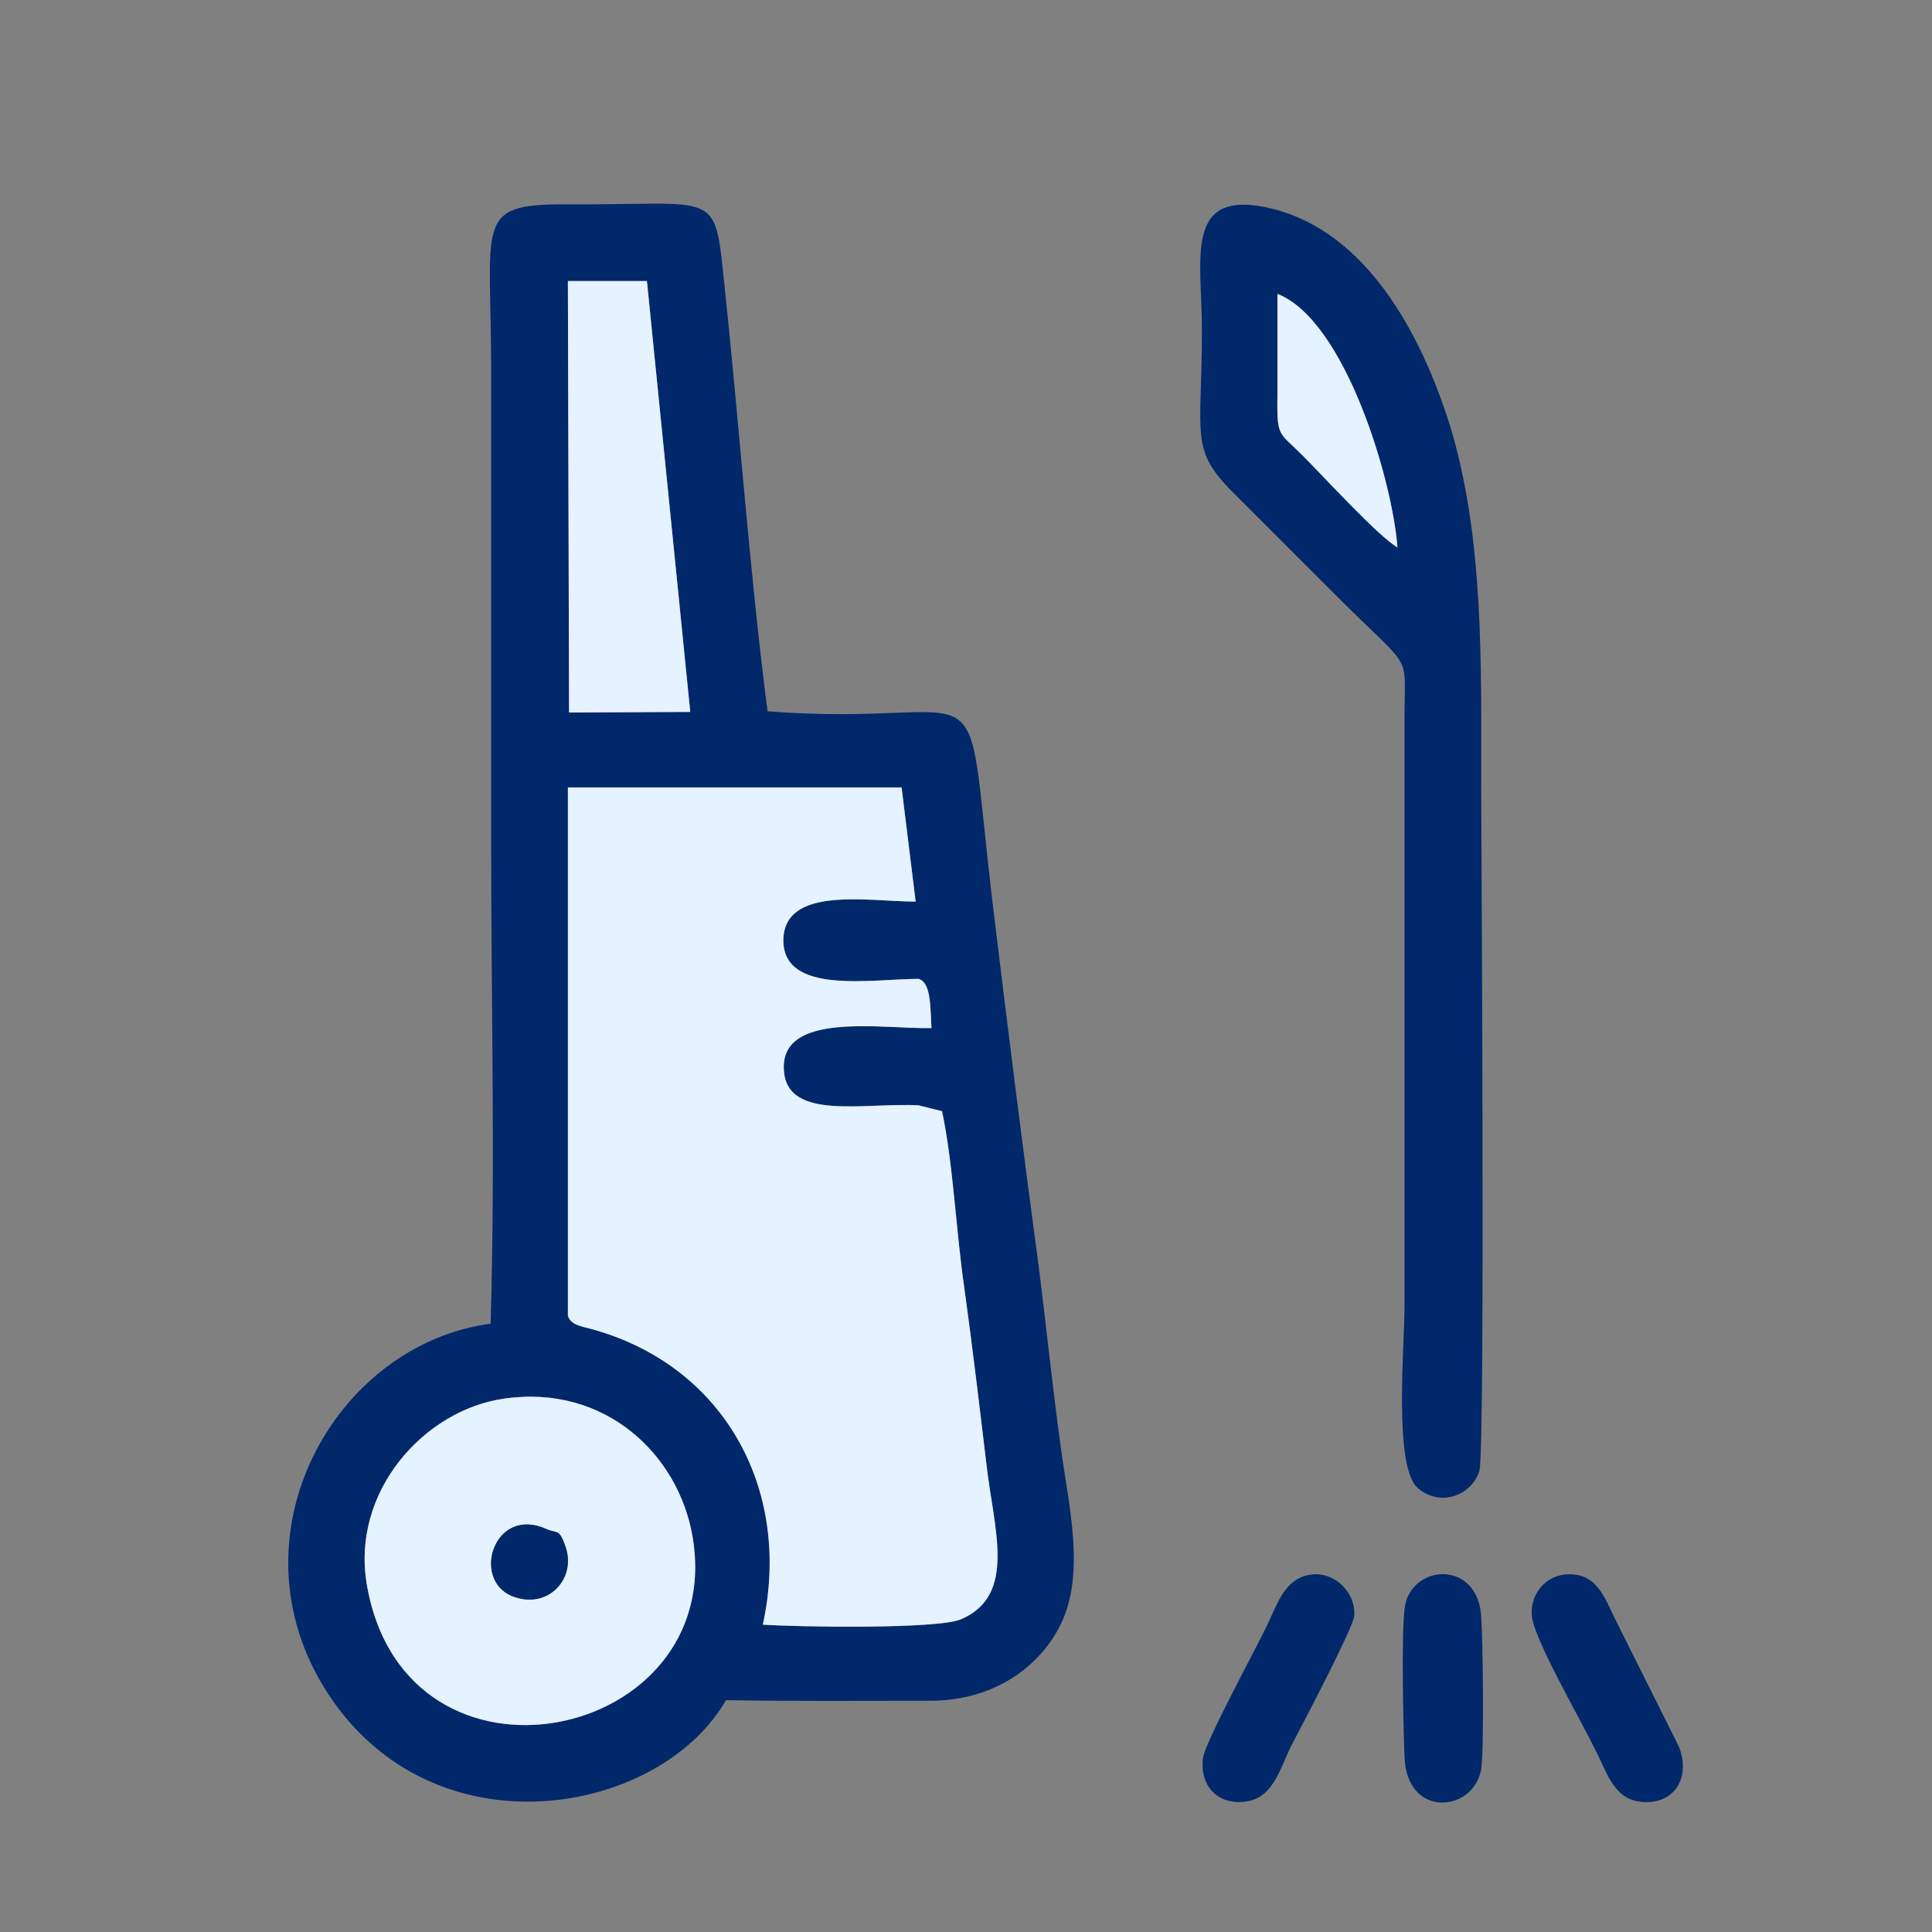<?xml version="1.0" encoding="UTF-8"?>
<!DOCTYPE svg PUBLIC "-//W3C//DTD SVG 1.1//EN" "http://www.w3.org/Graphics/SVG/1.1/DTD/svg11.dtd">
<!-- Creator: CorelDRAW X7 -->
<svg xmlns="http://www.w3.org/2000/svg" xml:space="preserve" width="33mm" height="33mm" version="1.1" style="shape-rendering:geometricPrecision; text-rendering:geometricPrecision; image-rendering:optimizeQuality; fill-rule:evenodd; clip-rule:evenodd"
viewBox="0 0 3300 3300"
 xmlns:xlink="http://www.w3.org/1999/xlink">
 <rect x="0" y="0" width="3300" height="3300" fill="#808080" stroke="none"/>
 <defs>
  <style type="text/css">
   <![CDATA[
    .fil0 {fill:#00286A}
    .fil1 {fill:#E5F2FF}
   ]]>
  </style>
 </defs>
 <g id="Vrstva_x0020_1">
  <path class="fil0" d="M627 2709c68,382 615,266 556,-84 -24,-141 -150,-261 -322,-236 -136,19 -263,159 -234,320zm676 66c57,4 298,8 338,-9 97,-41 56,-156 44,-264 -12,-100 -24,-202 -38,-303 -14,-95 -19,-213 -38,-301l-40 -10c-92,-5 -224,27 -230,-59 -8,-103 169,-71 252,-73 -2,-38 -1,-78 -22,-84 -80,0 -231,28 -231,-66 1,-94 146,-66 226,-66l-24 -195 -570 0 0 902c4,15 20,18 40,23 224,61 344,271 293,505zm-198 -2295l-135 0 2 737 207 -1 -74 -736zm206 735c395,30 333,-108 384,324 25,207 51,415 79,623 13,102 24,210 38,311 14,102 42,214 0,301 -35,72 -113,130 -220,131 -116,0 -236,1 -352,-1 -114,198 -500,267 -681,-13 -172,-267 13,-595 279,-630 8,-266 1,-544 1,-812 0,-271 0,-542 0,-812 0,-259 -30,-288 126,-288 263,2 255,-29 272,134 26,244 43,491 74,732z"/>
  <path class="fil1" d="M1564 1540c-80,0 -225,-28 -226,66 0,94 151,66 231,66 21,6 20,46 22,84 -83,2 -260,-30 -252,73 6,86 138,54 230,59l40 10c19,88 24,206 38,301 14,101 26,203 38,303 12,108 53,223 -44,264 -40,17 -281,13 -338,9 51,-234 -69,-444 -293,-505 -20,-5 -36,-8 -40,-23l0 -902 570 0 24 195z"/>
  <path class="fil0" d="M2387 935c-9,-117 -90,-388 -205,-433 0,55 0,110 0,164 -1,83 0,69 43,112 34,34 130,139 162,157zm-212 -578c156,40 250,205 302,371 58,191 53,407 53,617 0,64 7,1131 -3,1167 -13,42 -66,63 -105,30 -42,-35 -23,-241 -23,-310l0 -1006c0,-118 17,-74 -123,-215 -58,-58 -110,-110 -168,-168 -77,-76 -55,-97 -55,-281 0,-121 -33,-244 122,-205z"/>
  <path class="fil1" d="M934 2612c-90,-41 -129,85 -60,114 62,25 111,-30 92,-84 -11,-32 -14,-22 -32,-30zm-307 97c-29,-161 98,-301 234,-320 172,-25 298,95 322,236 59,350 -488,466 -556,84z"/>
  <polygon class="fil1" points="1179,1216 972,1217 970,480 1105,480 "/>
  <path class="fil0" d="M2620 2776c-15,-45 17,-87 60,-87 49,-1 62,43 81,81l107 214c20,53 -8,97 -61,94 -50,-3 -61,-48 -81,-87 -29,-59 -87,-158 -106,-215z"/>
  <path class="fil0" d="M2313 2761c-3,22 -90,188 -107,220 -18,36 -30,86 -72,95 -51,11 -86,-24 -79,-74 4,-27 90,-186 107,-221 18,-36 30,-83 74,-91 42,-8 81,30 77,71z"/>
  <path class="fil0" d="M2530 3022c-13,74 -128,85 -131,-22 -2,-49 -6,-219 1,-258 14,-71 124,-77 130,19 3,41 5,228 0,261z"/>
  <path class="fil1" d="M2387 935c-32,-18 -128,-123 -162,-157 -43,-43 -44,-29 -43,-112 0,-54 0,-109 0,-164 115,45 196,316 205,433z"/>
  <path class="fil0" d="M934 2612c18,8 21,-2 32,30 19,54 -30,109 -92,84 -69,-29 -30,-155 60,-114z"/>
 </g>
</svg>
